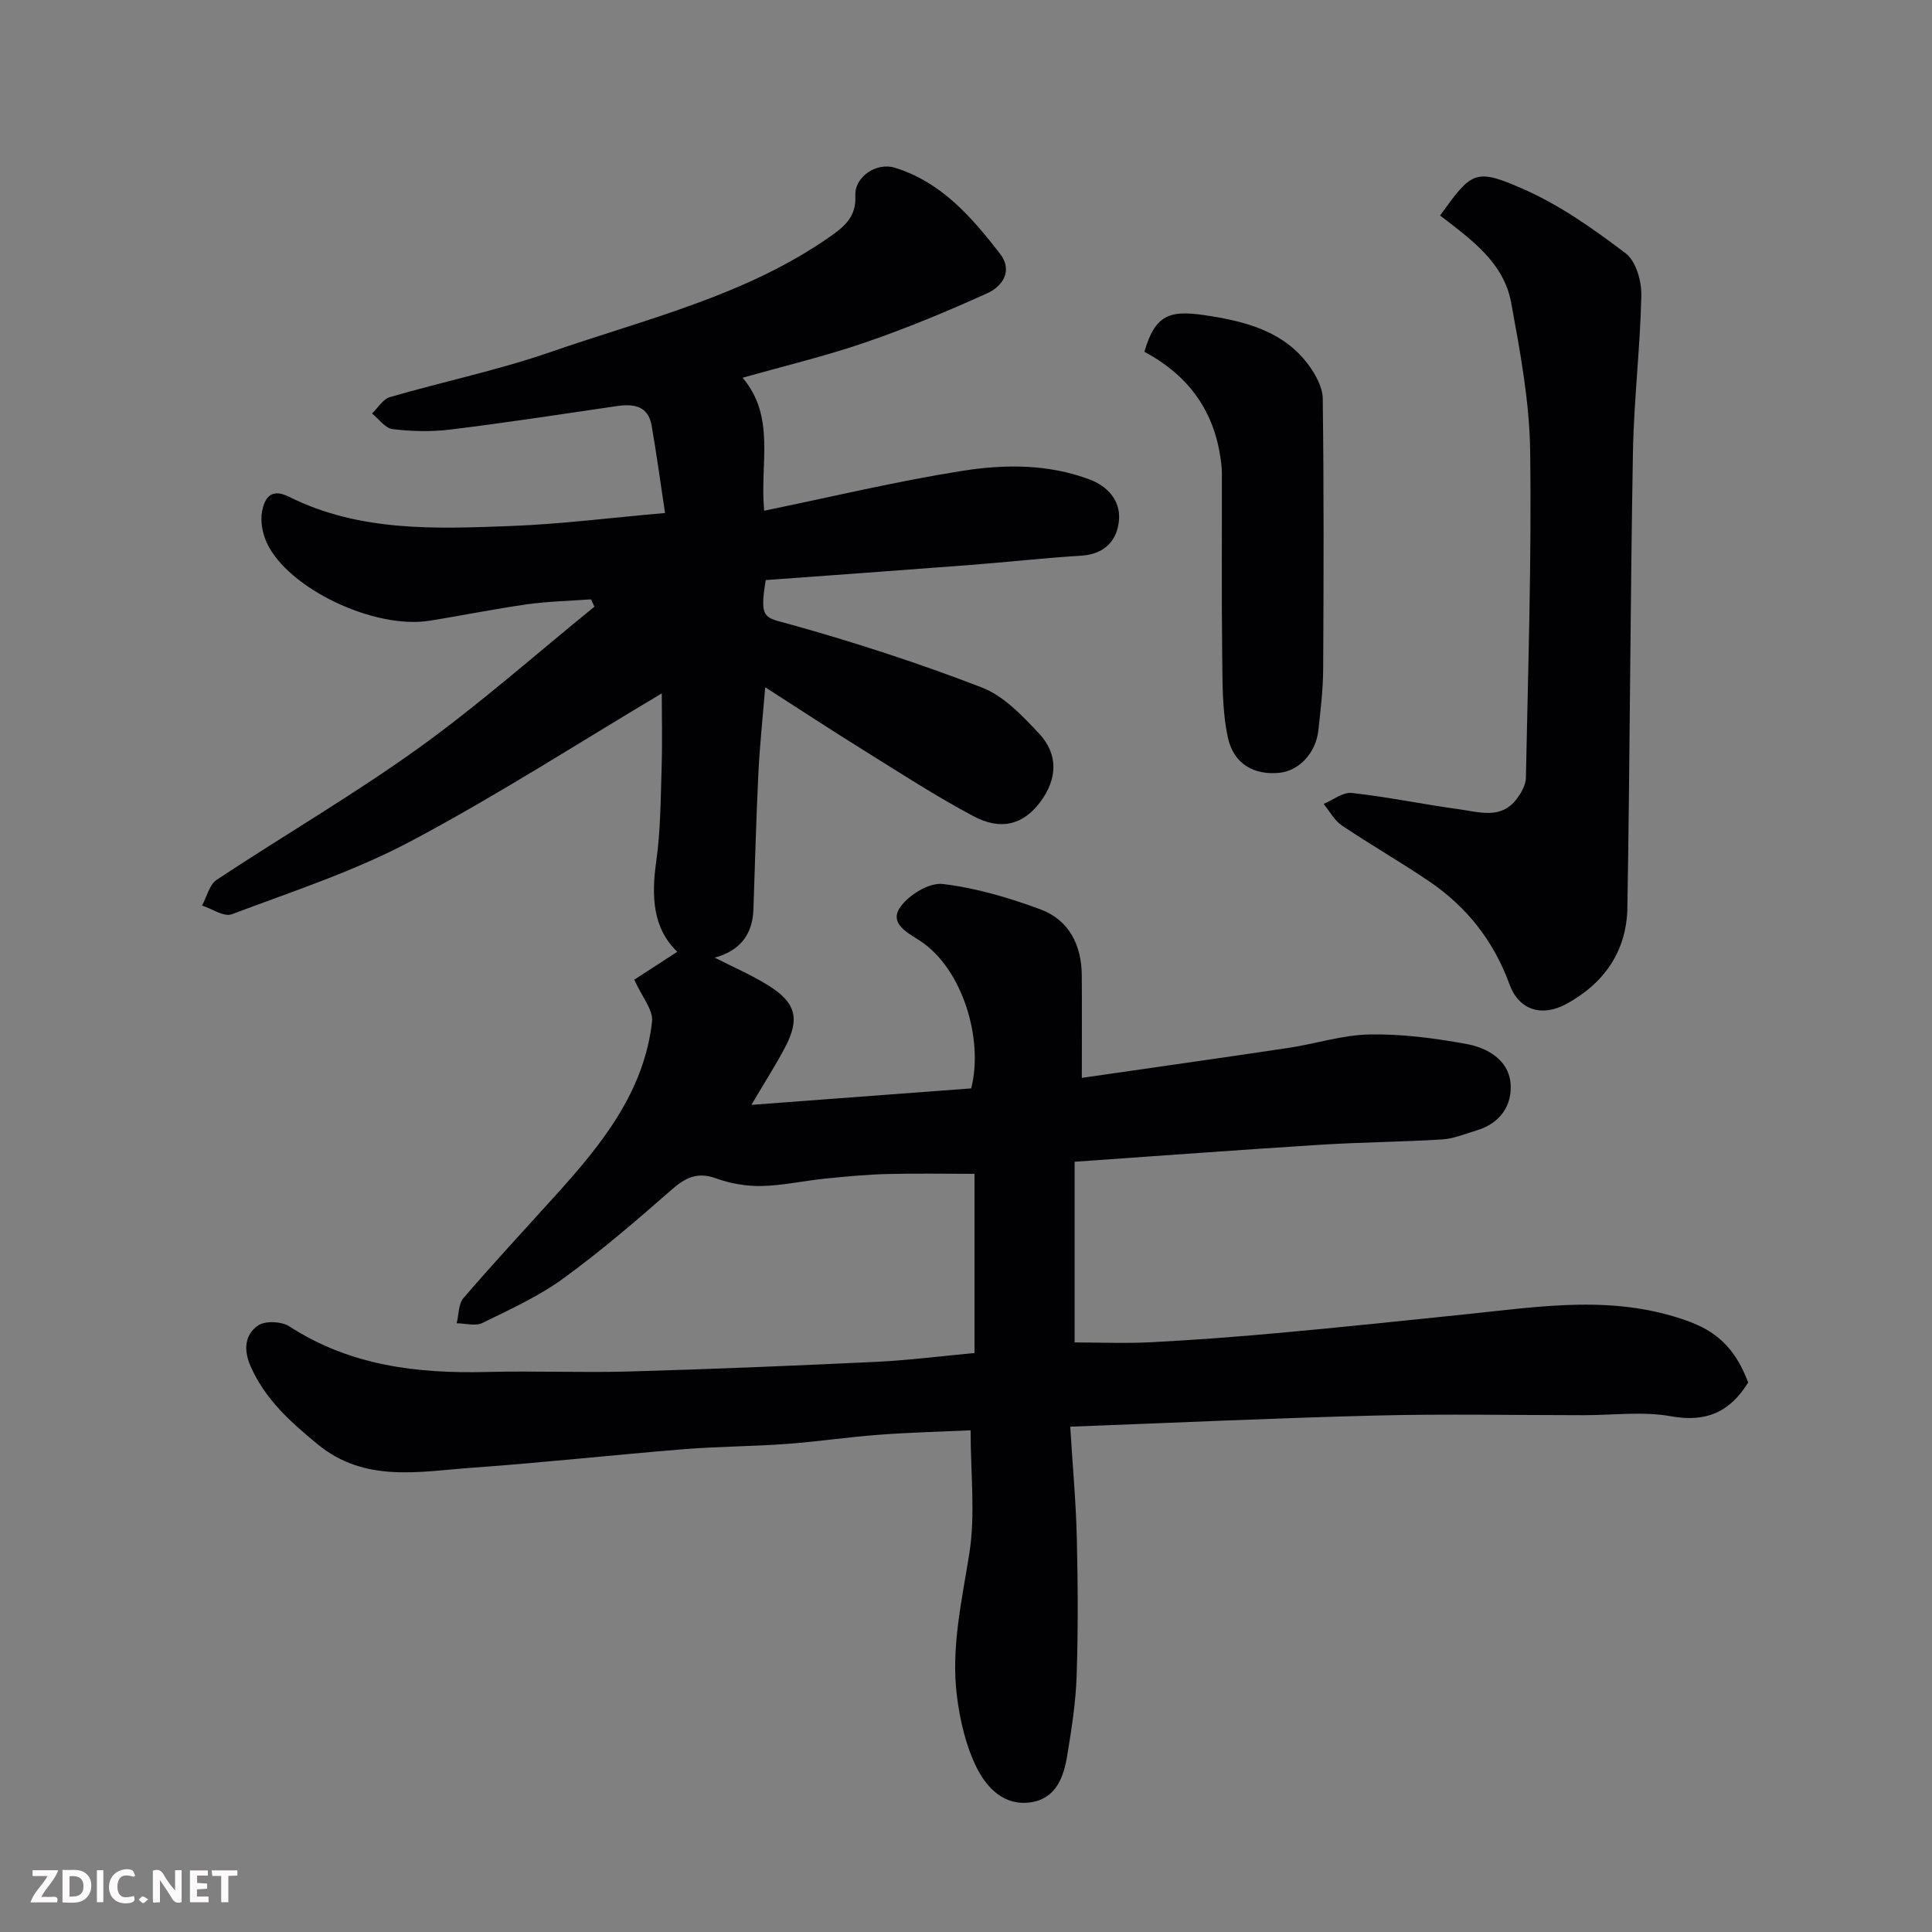<svg enable-background="new 0 0 400 400" viewBox="0 0 400 400" xmlns="http://www.w3.org/2000/svg"><rect x="0" y="0" width="400" height="400" fill="#808080" stroke="none"/><path d="m361.94 286.22c-3.75 6.1-8.66 8.33-16.01 7-5.81-1.05-11.96-.22-17.96-.22-14.33 0-28.67-.29-43 .07-20.8.51-41.59 1.49-63.39 2.31.51 8.31 1.19 15.66 1.36 23.03.23 9.49.28 19.01-.03 28.5-.18 5.53-1.05 11.07-1.95 16.54-.74 4.48-2.3 8.92-7.57 9.7-5.49.82-9.11-3.04-11.15-7.12-2.26-4.53-3.48-9.8-4.12-14.88-1.25-9.94 1-19.64 2.56-29.46 1.3-8.18.27-16.74.27-25.56-5.87.27-12.43.43-18.95.92-6.38.47-12.73 1.43-19.12 1.9-7.09.52-14.22.52-21.3 1.09-14.58 1.18-29.13 2.79-43.72 3.83-10.99.78-22.28 3.22-32.1-4.85-5.62-4.63-10.89-9.31-13.9-16.21-1.49-3.42-1.14-6.49 1.55-8.37 1.46-1.02 4.87-.88 6.48.16 12.58 8.17 26.49 9.82 41.01 9.45 9.83-.25 19.67.18 29.5-.1 17.04-.49 34.08-1.19 51.11-2 6.7-.32 13.37-1.19 20.25-1.82 0-12.38 0-24.34 0-37.1-5.97 0-12.05-.12-18.13.04-4.27.11-8.55.52-12.8.95-4.39.45-8.75 1.43-13.13 1.53-3.15.07-6.48-.51-9.44-1.58-3.85-1.4-6.32-.18-9.19 2.33-7.28 6.37-14.64 12.72-22.46 18.4-5.11 3.71-11 6.4-16.72 9.2-1.45.71-3.54.09-5.34.07.44-1.77.35-3.99 1.41-5.23 6.25-7.26 12.77-14.28 19.19-21.39 9.4-10.41 18.2-21.26 19.85-35.84.27-2.41-2.09-5.12-3.68-8.68 2.45-1.59 5.63-3.65 8.91-5.77-5.12-4.91-5.38-11.52-4.36-18.76.9-6.36.91-12.85 1.11-19.29.17-5.47.03-10.95.03-15.45-17.17 10.21-34.18 21.18-52 30.63-11.72 6.22-24.55 10.4-37.03 15.1-1.6.6-4.08-1.15-6.15-1.81.99-1.81 1.52-4.32 3.04-5.33 13.87-9.18 28.29-17.57 41.78-27.26 12.63-9.08 24.32-19.47 36.42-29.28-.23-.51-.46-1.01-.69-1.52-4.41.32-8.85.41-13.22 1.02-6.78.95-13.51 2.34-20.28 3.41-11.39 1.8-29.2-6.64-33.62-16.09-.92-1.97-1.4-4.54-.99-6.62.51-2.54 1.73-4.89 5.57-2.96 14.59 7.3 30.38 6.65 46.02 6.05 10.28-.39 20.53-1.7 31.83-2.69-1-6.57-1.77-12.36-2.78-18.11-.71-4.04-3.64-4.54-7.14-4.03-11.48 1.68-22.95 3.44-34.46 4.86-3.96.49-8.06.39-12.03-.08-1.52-.18-2.84-2.11-4.26-3.24 1.22-1.16 2.26-2.97 3.7-3.39 11.09-3.23 22.46-5.58 33.34-9.36 19.64-6.81 40.17-11.59 57.64-23.76 3.11-2.17 5.61-4.18 5.39-8.59-.19-3.92 4.37-6.96 8.19-5.78 9.63 2.98 15.9 10.23 21.76 17.8 2.72 3.51.53 6.75-2.61 8.17-8.26 3.75-16.68 7.24-25.26 10.19-8.12 2.8-16.53 4.8-25.42 7.32 6.9 8.17 3.53 17.69 4.46 27.53 13.98-2.87 27.43-6.11 41.06-8.26 8.75-1.38 17.79-1.44 26.39 1.82 3.7 1.4 6.26 4.35 6.03 8.14-.27 4.32-2.86 7.3-7.84 7.61-7.7.47-15.38 1.34-23.08 1.93-14.1 1.08-28.21 2.09-42.23 3.12-1.36 8.18-.22 7.7 4.96 9.14 13.45 3.74 26.77 8.08 39.79 13.1 4.51 1.74 8.36 5.83 11.81 9.5 4.12 4.38 3.82 9.54.17 14.34-3.43 4.5-7.97 5.86-13.73 2.8-7.73-4.1-15.09-8.9-22.54-13.53-6.78-4.21-13.46-8.6-20.57-13.16-.5 6.1-1.12 11.89-1.41 17.69-.46 9.42-.71 18.85-1.03 28.28-.18 5.35-2.91 8.63-8.02 10.01 3.75 1.92 7.65 3.59 11.21 5.82 5.61 3.51 6.44 6.87 3.4 12.68-1.87 3.58-4.07 6.99-7.01 11.98 16.02-1.2 30.84-2.31 45.5-3.41 2.62-10.11-1.77-24.75-10.54-30.53-2.48-1.63-6.55-3.55-4.14-7 1.76-2.53 5.99-5.12 8.78-4.79 6.84.81 13.65 2.82 20.16 5.22 5.95 2.19 8.59 7.34 8.64 13.67.05 6.82.01 13.64.01 21.25 14.53-2.1 28.68-4.09 42.81-6.21 5.64-.85 11.22-2.69 16.85-2.78 6.68-.11 13.45.78 20.05 1.99 4.25.78 8.57 3.28 9.04 7.98.46 4.65-2.13 8.47-7.07 9.92-2.32.68-4.65 1.69-7.01 1.84-8.42.53-16.88.58-25.3 1.11-16.95 1.07-33.89 2.33-50.86 3.52v37.41c5.1 0 10.54.23 15.94-.05 8.88-.46 17.75-1.13 26.61-1.94 12.91-1.18 25.81-2.53 38.71-3.87 15.48-1.61 30.86-4.15 46.25 1.64 6.3 2.39 9.62 6.39 11.94 12.5z" fill="#010103"/><path d="m298.16 44.62c6.57-9.14 7.23-9.91 17.44-5.38 7.5 3.32 14.42 8.24 21 13.23 2.11 1.6 3.28 5.74 3.22 8.69-.23 10.87-1.55 21.71-1.74 32.58-.55 31.41-.62 62.84-1.15 94.25-.15 8.94-4.84 15.65-12.68 19.89-4.99 2.69-9.74 1.32-11.71-4.05-3.3-9.02-8.83-16.05-16.62-21.34-5.93-4.03-12.17-7.59-18.11-11.59-1.55-1.05-2.53-2.95-3.77-4.46 1.95-.81 3.99-2.47 5.83-2.27 7.45.83 14.81 2.37 22.24 3.38 4.12.56 8.65 2.16 11.89-2.12.95-1.25 1.89-2.9 1.92-4.38.45-22.59 1.2-45.18.88-67.76-.14-10.23-2.08-20.51-3.93-30.63-1.52-8.25-8.14-12.99-14.71-18.04z" fill="#010103"/><path d="m236.93 72.83c2.41-8.27 5.68-8.71 14-7.34 7.67 1.26 15.11 3.41 20.01 10.1 1.46 1.99 2.89 4.59 2.92 6.92.24 18.64.19 37.28.09 55.93-.02 4.26-.53 8.54-1 12.78-.51 4.66-3.97 8.33-7.99 8.77-5.14.56-9.52-1.69-10.73-7.25-1.25-5.74-1.11-11.83-1.19-17.77-.15-12.32-.03-24.63-.06-36.95 0-1.31-.19-2.63-.4-3.92-1.59-9.64-6.94-16.62-15.65-21.27z" fill="#010103"/><g fill="#fcfafa"><path d="m37.59 393.81c-.92.31-1.52.05-2-.78-.7-1.2-1.52-2.34-2.47-3.78v4.59c-.55.03-.95.05-1.41.07-.03-.37-.06-.64-.06-.91 0-1.91 0-3.81 0-5.7 1.13-.41 1.77-.03 2.29.91.62 1.11 1.38 2.14 2.31 3.19v-4.2h1.35v6.61z"/><path d="m12.94 393.88v-6.75c1.9.19 3.93-.54 5.37 1.29.8 1.01.78 2.88.03 3.97-1.37 1.97-3.4 1.51-5.4 1.49m1.45-1.22c2.04.12 2.92-.58 2.89-2.21-.03-1.51-.98-2.19-2.89-2z"/><path d="m11.81 393.87h-5.49c.68-2.18 2.47-3.48 3.51-5.45h-3.08v-1.21h5.29c-.71 2.13-2.44 3.48-3.47 5.51.86 0 1.63.04 2.39-.01.79-.05 1.14.21.85 1.16"/><path d="m39.33 393.86v-6.61h3.7v1.07h-2.22v1.52c.68.04 1.34.09 2.07.13v1.07c-.72.05-1.38.09-2.1.14v1.48h2.4v1.19h-3.84z"/><path d="m27.71 388.56c-1.15-.3-2.46-.61-3.1.64-.37.73-.41 1.93-.06 2.67.63 1.35 1.99.93 3.17.68.35.94-.01 1.32-.93 1.46-1.62.25-3.05-.27-3.76-1.48-.73-1.24-.6-3.03.31-4.17.88-1.11 2.71-1.7 4-1.16.32.13.44.74.65 1.12-.1.08-.19.16-.28.24"/><path d="m49.15 387.24v1.07c-.59.02-1.17.05-1.87.08v5.44h-1.48v-5.44h-1.85c-.05-.4-.08-.73-.13-1.15z"/><path d="m20.06 387.21h1.33v6.62h-1.33z"/><path d="m30.68 393.25c-.49.38-.8.79-1.05.76-.32-.05-.6-.45-.9-.7.26-.24.51-.64.8-.67.29-.04.62.3 1.15.61"/></g></svg>